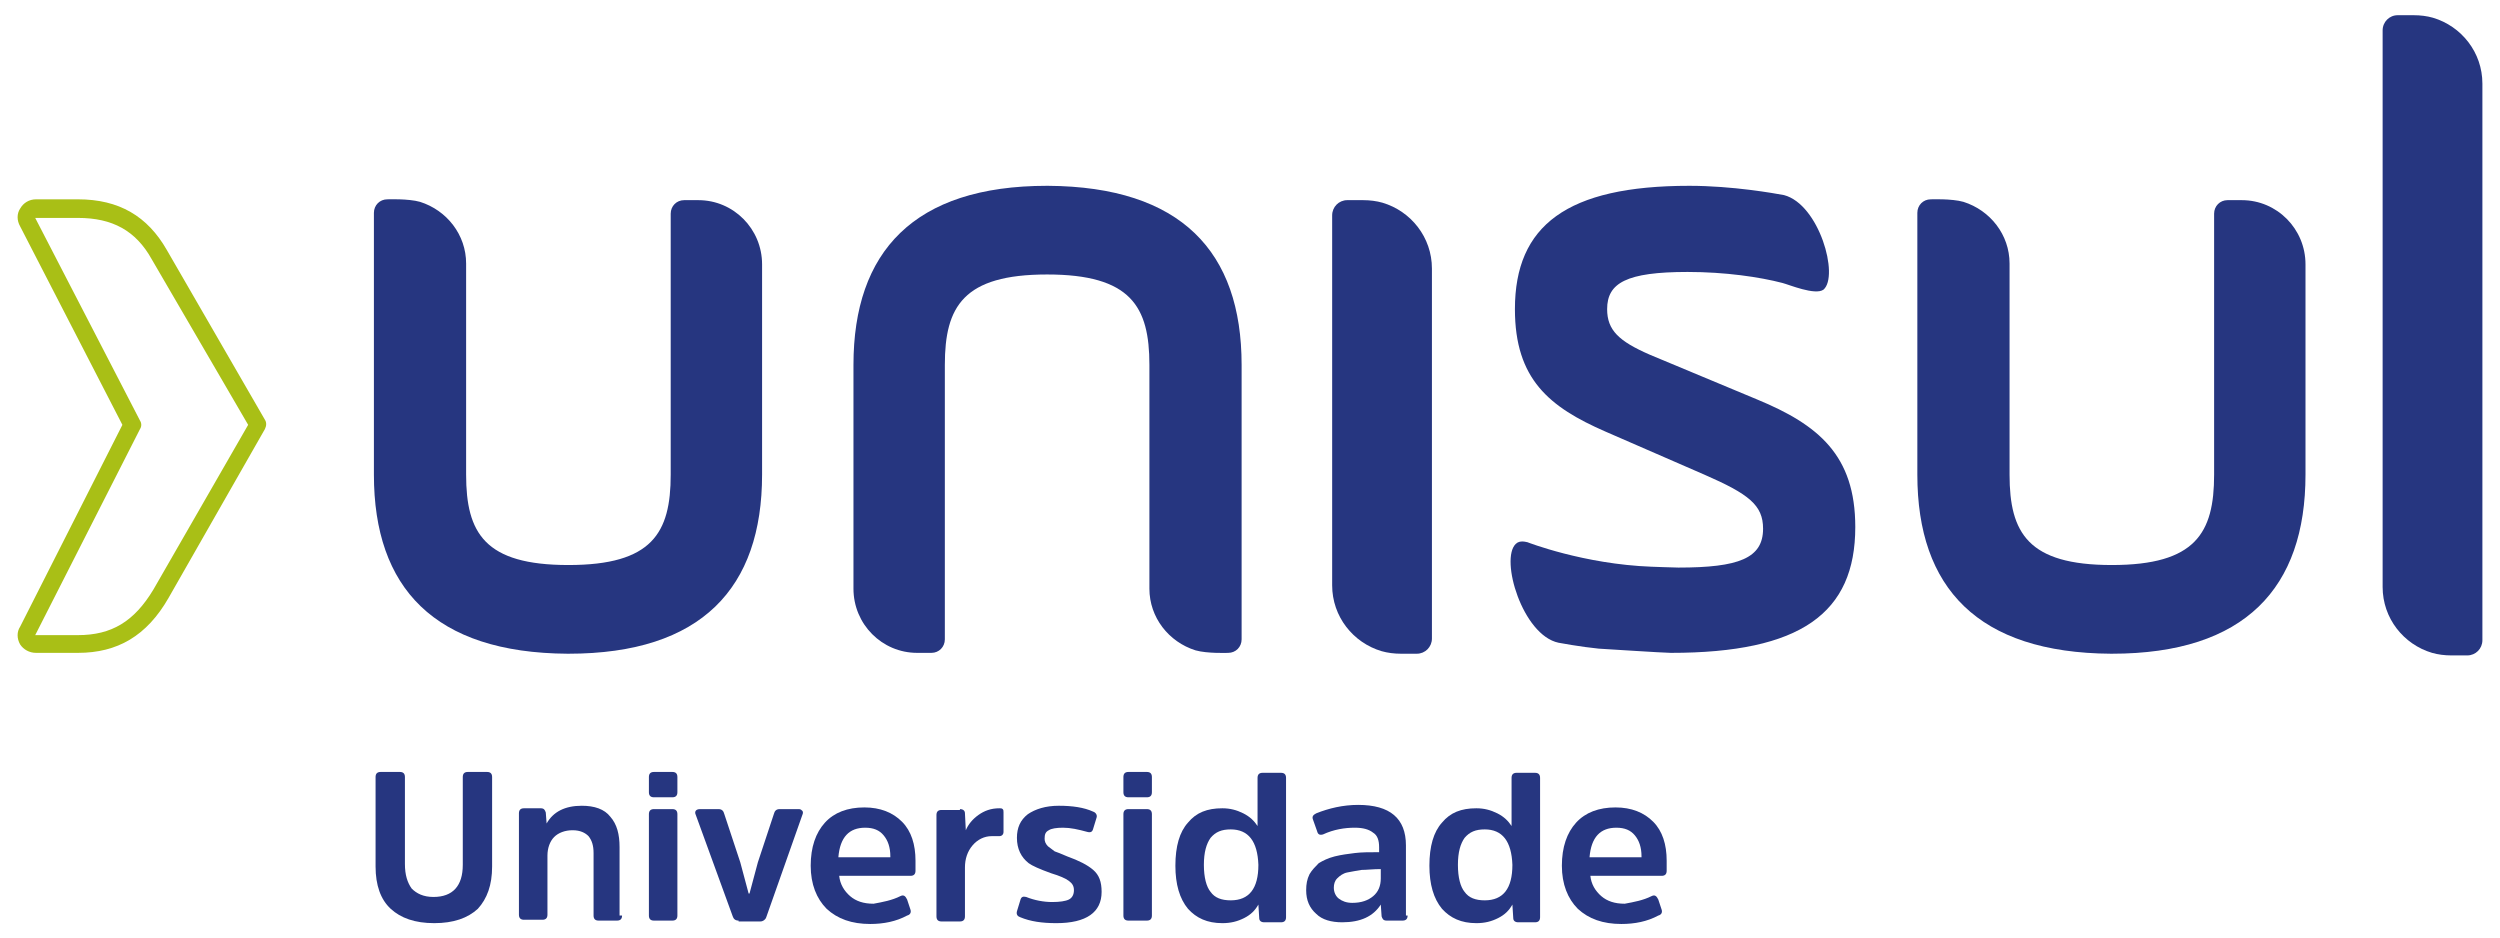 <svg xmlns="http://www.w3.org/2000/svg" width="96" height="36" viewBox="0 0 96 36" fill="none"><path d="M15.002 34.897C14.616 34.541 14.422 33.989 14.422 33.276V29.838C14.422 29.708 14.487 29.643 14.616 29.643H15.356C15.485 29.643 15.549 29.708 15.549 29.838V33.178C15.549 33.6 15.646 33.892 15.807 34.119C16 34.313 16.258 34.443 16.644 34.443C17.384 34.443 17.771 34.022 17.771 33.211V29.838C17.771 29.708 17.835 29.643 17.964 29.643H18.704C18.833 29.643 18.897 29.708 18.897 29.838V33.276C18.897 33.989 18.704 34.508 18.35 34.897C17.964 35.254 17.416 35.449 16.676 35.449C15.936 35.449 15.388 35.254 15.002 34.897Z" fill="#263680"></path><path d="M23.887 35.157C23.887 35.286 23.823 35.351 23.694 35.351H22.986C22.857 35.351 22.793 35.286 22.793 35.157V32.757C22.793 32.465 22.728 32.27 22.599 32.108C22.471 31.978 22.278 31.881 21.988 31.881C21.698 31.881 21.441 31.978 21.28 32.141C21.119 32.303 21.022 32.562 21.022 32.854V35.124C21.022 35.254 20.958 35.319 20.829 35.319H20.121C19.992 35.319 19.927 35.254 19.927 35.124V31.232C19.927 31.103 19.992 31.038 20.121 31.038H20.765C20.893 31.038 20.925 31.103 20.958 31.2L20.99 31.622C21.247 31.168 21.698 30.941 22.342 30.941C22.825 30.941 23.211 31.07 23.436 31.362C23.694 31.654 23.791 32.043 23.791 32.53V35.157H23.887Z" fill="#263680"></path><path d="M26.012 30.422C26.012 30.551 25.948 30.616 25.819 30.616H25.111C24.982 30.616 24.918 30.551 24.918 30.422V29.838C24.918 29.708 24.982 29.643 25.111 29.643H25.819C25.948 29.643 26.012 29.708 26.012 29.838V30.422ZM26.012 35.157C26.012 35.286 25.948 35.351 25.819 35.351H25.111C24.982 35.351 24.918 35.286 24.918 35.157V31.265C24.918 31.135 24.982 31.07 25.111 31.07H25.819C25.948 31.07 26.012 31.135 26.012 31.265V35.157Z" fill="#263680"></path><path d="M28.362 35.351C28.233 35.351 28.169 35.286 28.137 35.189L26.72 31.297C26.656 31.168 26.72 31.07 26.881 31.07H27.589C27.718 31.07 27.783 31.135 27.815 31.265L28.427 33.114L28.748 34.313H28.781L29.102 33.114L29.714 31.265C29.746 31.135 29.811 31.07 29.939 31.07H30.68C30.744 31.07 30.777 31.103 30.809 31.135C30.841 31.168 30.841 31.232 30.809 31.297L29.424 35.222C29.392 35.319 29.296 35.384 29.199 35.384H28.362V35.351Z" fill="#263680"></path><path d="M34.575 34.411C34.704 34.346 34.769 34.411 34.833 34.541L34.962 34.93C34.994 35.027 34.962 35.124 34.833 35.157C34.414 35.384 33.931 35.481 33.416 35.481C32.708 35.481 32.161 35.286 31.742 34.897C31.356 34.508 31.131 33.957 31.131 33.243C31.131 32.53 31.324 31.978 31.678 31.589C32.032 31.2 32.547 31.005 33.191 31.005C33.803 31.005 34.286 31.2 34.64 31.557C34.994 31.913 35.155 32.432 35.155 33.049V33.438C35.155 33.568 35.09 33.632 34.962 33.632H32.225C32.258 33.957 32.419 34.216 32.644 34.411C32.869 34.605 33.159 34.703 33.545 34.703C33.899 34.638 34.254 34.573 34.575 34.411ZM32.193 32.919H34.189V32.886C34.189 32.53 34.093 32.27 33.931 32.076C33.771 31.881 33.545 31.784 33.223 31.784C32.612 31.784 32.258 32.141 32.193 32.919Z" fill="#263680"></path><path d="M36.861 31.07C36.99 31.07 37.054 31.135 37.054 31.232L37.087 31.881C37.183 31.654 37.344 31.459 37.569 31.297C37.795 31.135 38.052 31.038 38.374 31.038C38.439 31.038 38.471 31.038 38.503 31.07C38.535 31.103 38.535 31.135 38.535 31.2V31.946C38.535 32.043 38.471 32.108 38.374 32.108C38.342 32.108 38.31 32.108 38.245 32.108C38.181 32.108 38.149 32.108 38.084 32.108C37.795 32.108 37.537 32.238 37.344 32.465C37.151 32.692 37.054 32.984 37.054 33.308V35.189C37.054 35.319 36.99 35.384 36.861 35.384H36.153C36.024 35.384 35.96 35.319 35.96 35.189V31.297C35.96 31.168 36.024 31.103 36.153 31.103H36.861V31.07Z" fill="#263680"></path><path d="M40.563 35.449C40.016 35.449 39.565 35.384 39.179 35.222C39.082 35.189 39.018 35.124 39.05 34.995L39.179 34.573C39.211 34.443 39.276 34.411 39.404 34.443C39.726 34.573 40.08 34.638 40.402 34.638C40.692 34.638 40.917 34.605 41.046 34.541C41.175 34.476 41.239 34.346 41.239 34.184C41.239 34.022 41.175 33.924 41.046 33.827C40.917 33.73 40.692 33.632 40.37 33.535C39.919 33.373 39.63 33.243 39.501 33.146C39.211 32.919 39.05 32.595 39.05 32.173C39.05 31.784 39.179 31.492 39.469 31.265C39.758 31.07 40.145 30.941 40.66 30.941C41.175 30.941 41.626 31.005 41.98 31.168C42.076 31.2 42.141 31.297 42.109 31.395L41.98 31.816C41.948 31.946 41.883 31.978 41.755 31.946C41.4 31.849 41.111 31.784 40.821 31.784C40.563 31.784 40.37 31.816 40.274 31.881C40.145 31.946 40.113 32.043 40.113 32.205C40.113 32.303 40.145 32.4 40.241 32.497C40.338 32.562 40.402 32.627 40.499 32.692C40.596 32.724 40.757 32.789 40.982 32.886C41.432 33.049 41.755 33.211 41.98 33.405C42.205 33.6 42.302 33.859 42.302 34.249C42.302 35.027 41.722 35.449 40.563 35.449Z" fill="#263680"></path><path d="M44.233 30.422C44.233 30.551 44.169 30.616 44.04 30.616H43.332C43.203 30.616 43.139 30.551 43.139 30.422V29.838C43.139 29.708 43.203 29.643 43.332 29.643H44.04C44.169 29.643 44.233 29.708 44.233 29.838V30.422ZM44.233 35.157C44.233 35.286 44.169 35.351 44.04 35.351H43.332C43.203 35.351 43.139 35.286 43.139 35.157V31.265C43.139 31.135 43.203 31.07 43.332 31.07H44.04C44.169 31.07 44.233 31.135 44.233 31.265V35.157Z" fill="#263680"></path><path d="M48.322 34.735C48.193 34.962 48.032 35.124 47.775 35.254C47.517 35.384 47.26 35.449 46.938 35.449C46.358 35.449 45.94 35.254 45.618 34.897C45.296 34.508 45.135 33.957 45.135 33.243C45.135 32.497 45.296 31.946 45.618 31.589C45.94 31.2 46.358 31.038 46.938 31.038C47.227 31.038 47.485 31.103 47.742 31.232C48 31.362 48.161 31.524 48.29 31.719V29.87C48.29 29.741 48.354 29.676 48.483 29.676H49.191C49.32 29.676 49.384 29.741 49.384 29.87V35.222C49.384 35.351 49.32 35.416 49.191 35.416H48.547C48.419 35.416 48.354 35.351 48.354 35.254L48.322 34.735ZM47.26 31.849C46.905 31.849 46.68 31.946 46.487 32.173C46.326 32.4 46.229 32.724 46.229 33.211C46.229 33.697 46.326 34.054 46.487 34.249C46.648 34.476 46.905 34.573 47.26 34.573C47.968 34.573 48.322 34.119 48.322 33.211C48.29 32.303 47.936 31.849 47.26 31.849Z" fill="#263680"></path><path d="M54.052 35.157C54.052 35.286 53.988 35.351 53.859 35.351H53.247C53.119 35.351 53.086 35.286 53.054 35.189L53.022 34.735C52.732 35.189 52.249 35.416 51.541 35.416C51.123 35.416 50.769 35.319 50.543 35.092C50.286 34.865 50.157 34.573 50.157 34.184C50.157 33.957 50.189 33.762 50.286 33.568C50.382 33.405 50.511 33.276 50.64 33.146C50.801 33.049 50.994 32.951 51.251 32.886C51.509 32.822 51.767 32.789 52.024 32.757C52.282 32.724 52.603 32.724 52.958 32.724V32.53C52.958 32.27 52.893 32.076 52.732 31.978C52.571 31.849 52.346 31.784 52.024 31.784C51.638 31.784 51.219 31.849 50.801 32.043C50.672 32.076 50.608 32.043 50.575 31.913L50.414 31.459C50.382 31.362 50.414 31.297 50.543 31.232C51.026 31.038 51.573 30.908 52.153 30.908C53.376 30.908 53.988 31.427 53.988 32.465V35.157H54.052ZM53.022 33.373C52.732 33.373 52.475 33.405 52.282 33.405C52.088 33.438 51.895 33.47 51.734 33.503C51.573 33.535 51.445 33.632 51.348 33.73C51.251 33.827 51.219 33.957 51.219 34.087C51.219 34.249 51.284 34.411 51.412 34.508C51.541 34.605 51.702 34.67 51.928 34.67C52.282 34.67 52.539 34.573 52.732 34.411C52.925 34.249 53.022 34.022 53.022 33.73V33.373Z" fill="#263680"></path><path d="M58.076 34.735C57.948 34.962 57.787 35.124 57.529 35.254C57.272 35.384 57.014 35.449 56.692 35.449C56.113 35.449 55.694 35.254 55.372 34.897C55.05 34.508 54.889 33.957 54.889 33.243C54.889 32.497 55.05 31.946 55.372 31.589C55.694 31.2 56.113 31.038 56.692 31.038C56.982 31.038 57.239 31.103 57.497 31.232C57.755 31.362 57.916 31.524 58.044 31.719V29.87C58.044 29.741 58.109 29.676 58.237 29.676H58.946C59.074 29.676 59.139 29.741 59.139 29.87V35.222C59.139 35.351 59.074 35.416 58.946 35.416H58.302C58.173 35.416 58.109 35.351 58.109 35.254L58.076 34.735ZM57.014 31.849C56.66 31.849 56.435 31.946 56.241 32.173C56.08 32.4 55.984 32.724 55.984 33.211C55.984 33.697 56.08 34.054 56.241 34.249C56.402 34.476 56.66 34.573 57.014 34.573C57.722 34.573 58.076 34.119 58.076 33.211C58.044 32.303 57.69 31.849 57.014 31.849Z" fill="#263680"></path><path d="M63.42 34.411C63.549 34.346 63.614 34.411 63.678 34.541L63.807 34.93C63.839 35.027 63.807 35.124 63.678 35.157C63.26 35.384 62.777 35.481 62.261 35.481C61.553 35.481 61.006 35.286 60.587 34.897C60.201 34.508 59.976 33.957 59.976 33.243C59.976 32.53 60.169 31.978 60.523 31.589C60.877 31.2 61.392 31.005 62.036 31.005C62.648 31.005 63.131 31.2 63.485 31.557C63.839 31.913 64 32.432 64 33.049V33.438C64 33.568 63.936 33.632 63.807 33.632H61.07C61.103 33.957 61.264 34.216 61.489 34.411C61.714 34.605 62.004 34.703 62.39 34.703C62.744 34.638 63.099 34.573 63.42 34.411ZM61.038 32.919H63.034V32.886C63.034 32.53 62.938 32.27 62.777 32.076C62.616 31.881 62.39 31.784 62.068 31.784C61.457 31.784 61.103 32.141 61.038 32.919Z" fill="#263680"></path><path d="M54.986 10.313C54.986 9.113 54.181 8.108 53.087 7.784C52.861 7.719 52.604 7.686 52.346 7.686H51.734C51.413 7.686 51.155 7.946 51.155 8.27V22.476C51.155 23.676 51.96 24.681 53.054 25.005C53.28 25.07 53.537 25.103 53.795 25.103H54.406C54.728 25.103 54.986 24.843 54.986 24.519V10.313Z" fill="#263680"></path><path d="M14.358 18.227C14.358 22.573 16.676 25.07 21.795 25.103H21.827C26.946 25.103 29.264 22.573 29.264 18.227V10.151C29.264 8.789 28.169 7.686 26.817 7.686H26.27C25.98 7.686 25.755 7.914 25.755 8.205V18.227C25.755 20.465 25.046 21.697 21.827 21.697C18.608 21.697 17.899 20.465 17.899 18.227V10.119C17.899 9.016 17.159 8.076 16.129 7.751C15.678 7.622 14.873 7.654 14.873 7.654C14.584 7.654 14.358 7.881 14.358 8.173V18.227Z" fill="#263680"></path><path d="M73.626 18.227C73.626 22.573 75.944 25.07 81.062 25.103H81.094C86.213 25.103 88.531 22.573 88.531 18.227V10.151C88.531 8.789 87.437 7.686 86.085 7.686H85.537C85.247 7.686 85.022 7.914 85.022 8.205V18.227C85.022 20.465 84.314 21.697 81.094 21.697C77.875 21.697 77.167 20.465 77.167 18.227V10.119C77.167 9.016 76.427 8.076 75.396 7.751C74.946 7.622 74.141 7.654 74.141 7.654C73.851 7.654 73.626 7.881 73.626 8.173V18.227Z" fill="#263680"></path><path d="M47.678 14.011C47.678 9.665 45.36 7.168 40.241 7.135H40.209C35.09 7.135 32.773 9.665 32.773 14.011V22.605C32.773 23.968 33.867 25.07 35.219 25.07H35.767C36.056 25.07 36.282 24.843 36.282 24.551V14.011C36.282 11.773 36.99 10.54 40.209 10.54C43.428 10.54 44.137 11.773 44.137 14.011V22.605C44.137 23.708 44.877 24.649 45.907 24.973C46.358 25.103 47.163 25.07 47.163 25.07C47.453 25.07 47.678 24.843 47.678 24.551V14.011Z" fill="#263680"></path><path d="M58.173 11.87C58.173 14.562 59.493 15.632 61.65 16.573L65.449 18.227C67.155 18.973 67.702 19.395 67.702 20.303C67.702 21.438 66.769 21.795 64.451 21.795C64.322 21.795 63.42 21.762 63.42 21.762C60.813 21.665 58.656 20.822 58.656 20.822C58.624 20.822 58.366 20.724 58.205 20.887C57.593 21.47 58.463 24.389 59.847 24.681C59.847 24.681 60.716 24.843 61.392 24.908C61.425 24.908 63.903 25.07 64.161 25.07C69.151 25.07 71.243 23.546 71.243 20.238C71.243 17.481 69.827 16.314 67.477 15.341L63.356 13.622C62.165 13.103 61.714 12.681 61.714 11.87C61.714 10.865 62.455 10.443 64.805 10.443C66.254 10.443 67.573 10.638 68.443 10.865C68.7 10.93 69.698 11.351 70.02 11.124C70.632 10.605 69.859 7.849 68.507 7.492C68.153 7.427 66.543 7.135 64.869 7.135C60.169 7.135 58.173 8.659 58.173 11.87Z" fill="#263680"></path><path d="M95.324 3.211C95.324 2.011 94.519 1.005 93.424 0.681C93.199 0.616 92.942 0.584 92.684 0.584H92.072C91.751 0.584 91.493 0.843 91.493 1.168V22.541C91.493 23.741 92.298 24.746 93.392 25.07C93.618 25.135 93.875 25.168 94.133 25.168H94.744C95.066 25.168 95.324 24.908 95.324 24.584V3.211V3.211Z" fill="#263680"></path><path d="M2.994 25.07H1.384C1.127 25.07 0.901 24.941 0.773 24.746C0.644 24.519 0.644 24.259 0.773 24.065L4.7 16.314L0.773 8.692C0.644 8.465 0.644 8.205 0.773 8.011C0.901 7.784 1.127 7.654 1.384 7.654H2.994C4.571 7.654 5.666 8.303 6.406 9.6L10.173 16.119C10.237 16.216 10.237 16.346 10.173 16.476L6.471 22.962C5.634 24.422 4.507 25.07 2.994 25.07ZM1.352 8.368L5.376 16.151C5.441 16.249 5.441 16.378 5.376 16.476L1.352 24.389H1.384H2.994C4.282 24.389 5.151 23.87 5.891 22.638L9.529 16.314L5.827 9.957C5.215 8.854 4.314 8.368 2.994 8.368H1.352Z" fill="#A9BF16"></path></svg>